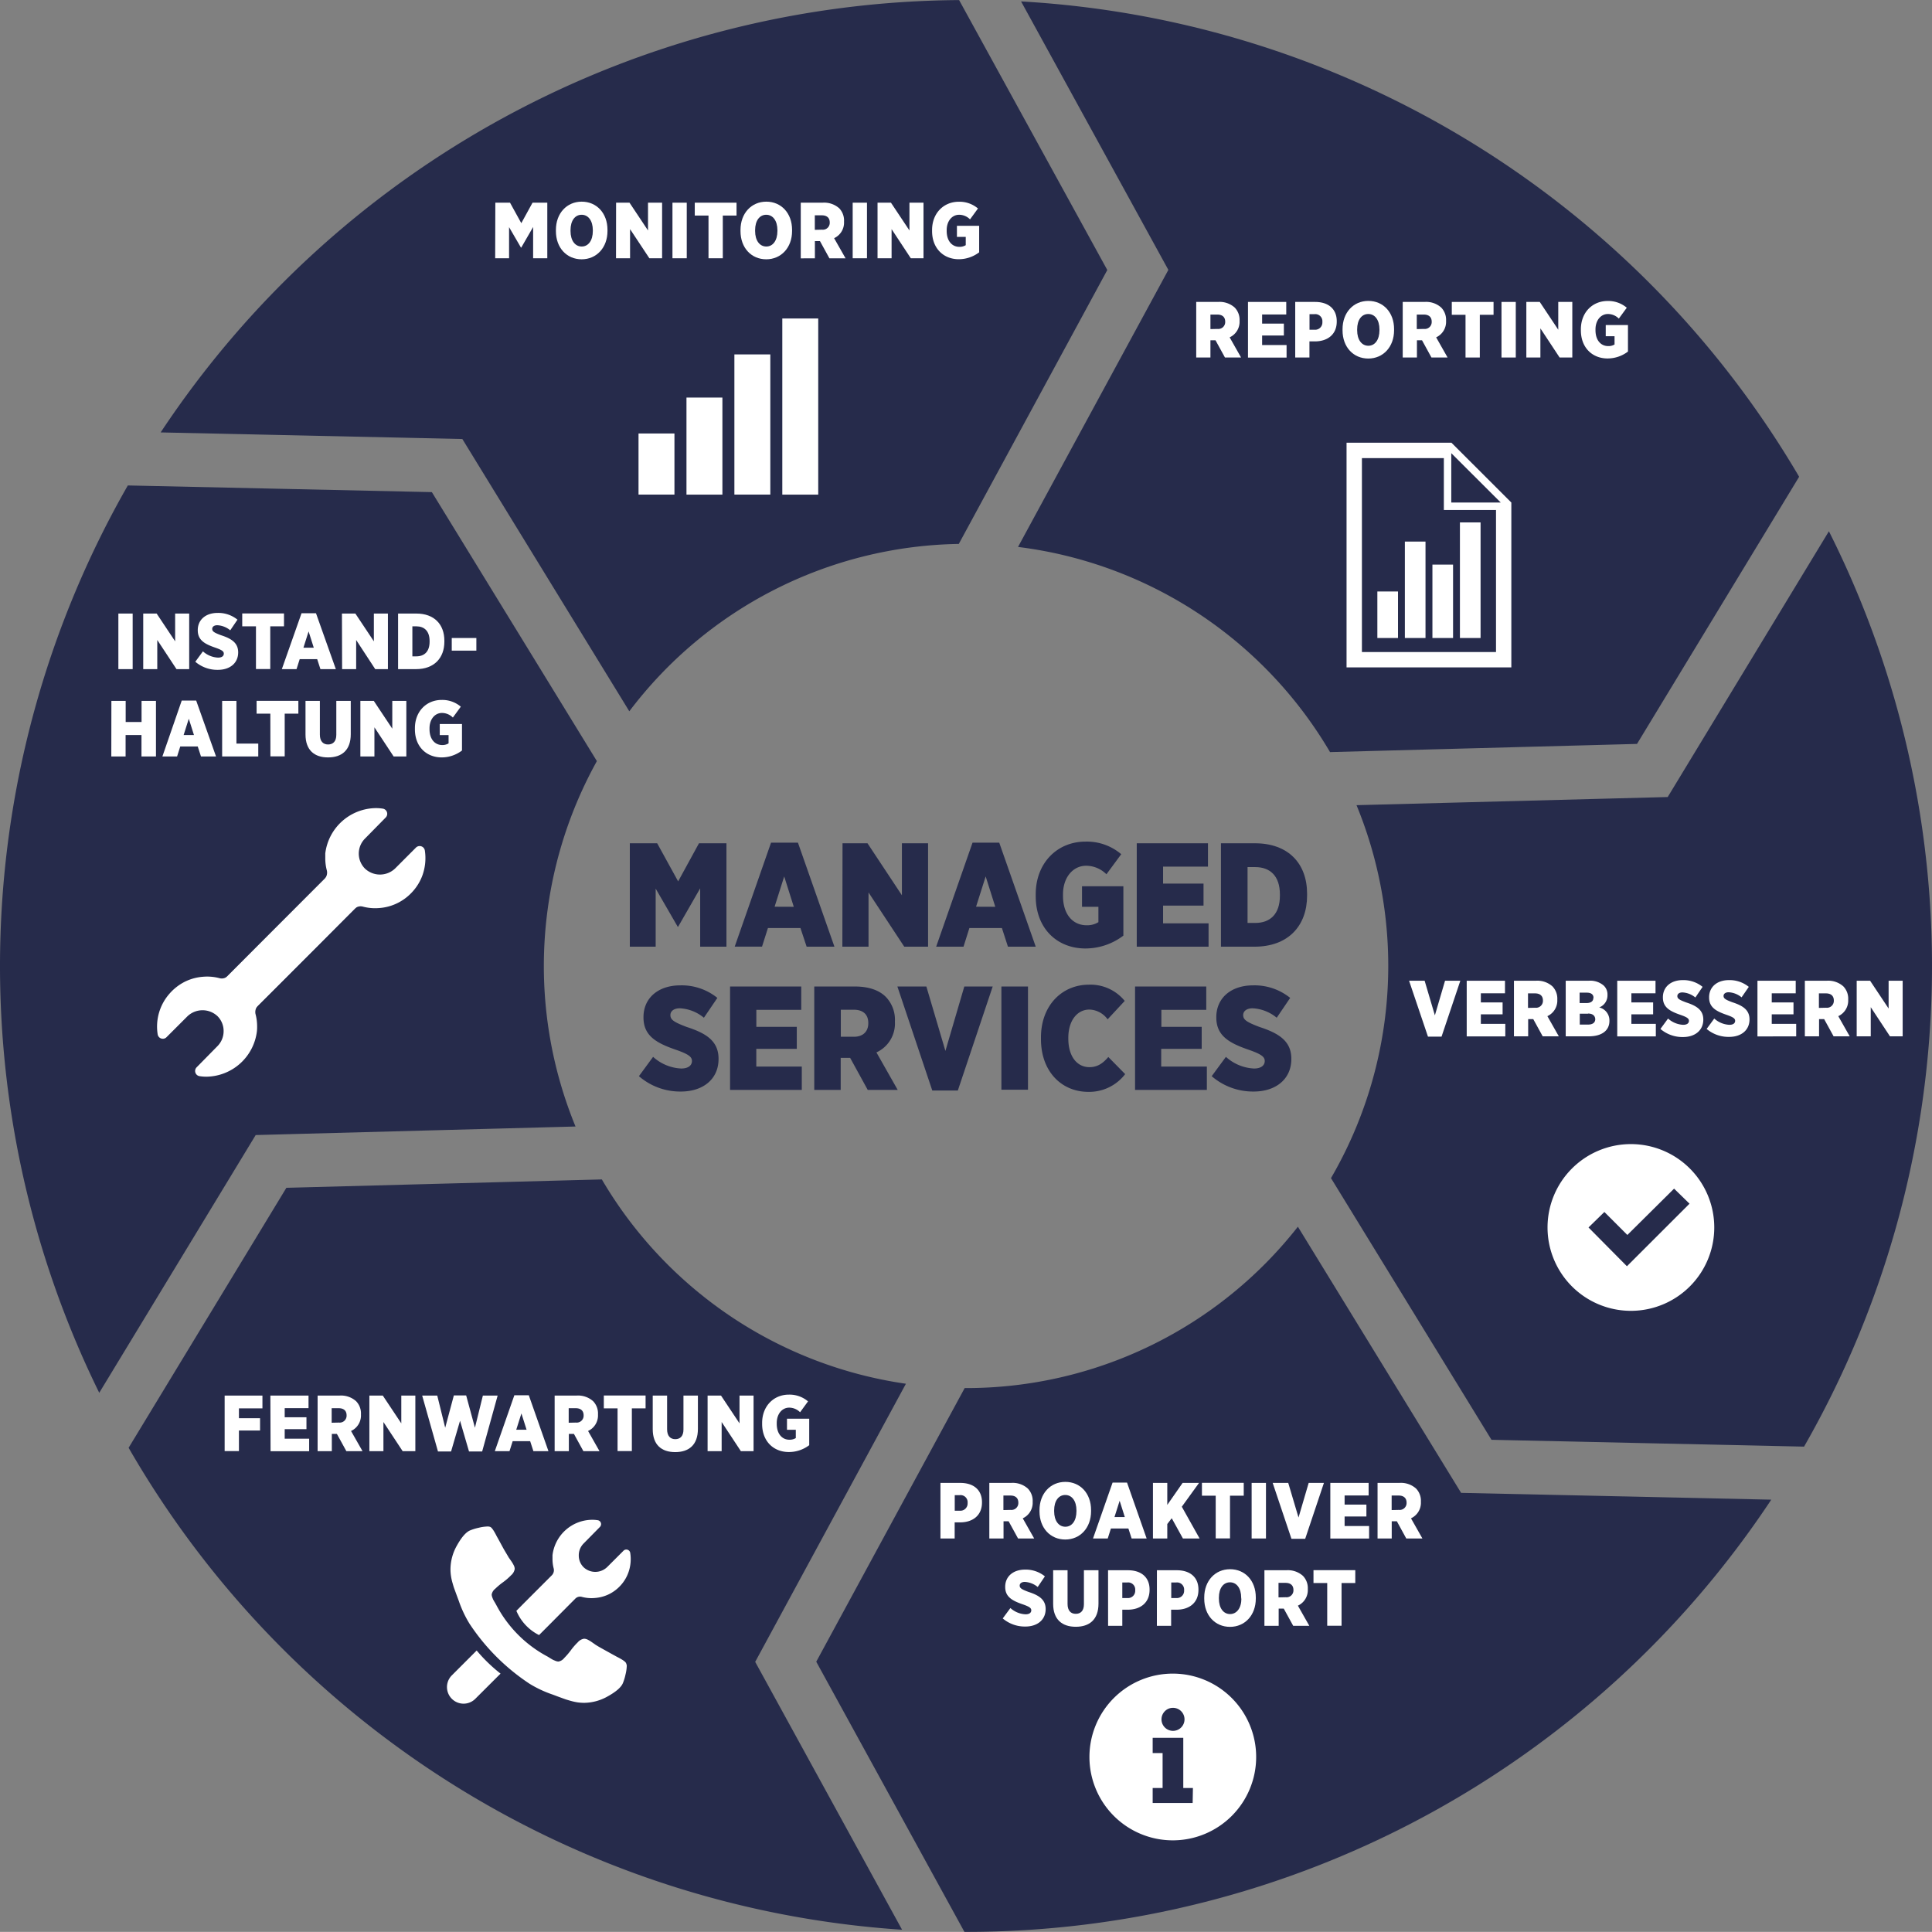 <?xml version="1.0" encoding="UTF-8"?> <svg xmlns="http://www.w3.org/2000/svg" id="Ebene_1" data-name="Ebene 1" width="486.69" height="486.67" viewBox="0 0 486.69 486.67"><rect x="0" y="0" width="486.69" height="486.67" fill="#808080" stroke="none"/><title>managed_services_garfik_1</title><path d="M311.73,194a106.37,106.37,0,0,1,78.6,51.68l77.33-2.06,40.84-67.3a243.21,243.21,0,0,0-196-119.74l37.1,67.63Z" transform="translate(-55.28 -56.22)" fill="#262b4b"></path><path d="M397,259.05A106.37,106.37,0,0,1,390.57,353L431,418.92l78.74,1.72A243.7,243.7,0,0,0,516,190.05L475.39,257Z" transform="translate(-55.28 -56.22)" fill="#262b4b"></path><path d="M213.81,235.4a106.15,106.15,0,0,1,83-42.16l37.41-69-37.33-68A243.09,243.09,0,0,0,95.75,165.15l76,1.66Z" transform="translate(-55.28 -56.22)" fill="#262b4b"></path><path d="M200.26,340a106.41,106.41,0,0,1,5.38-92.05l-41.57-67.76-76.59-1.68a243.67,243.67,0,0,0-7.2,228.57l39.41-64.93Z" transform="translate(-55.28 -56.22)" fill="#262b4b"></path><path d="M283.49,404.8a106.37,106.37,0,0,1-76.6-51.47l-79.47,2.11L87.68,420.93A243.28,243.28,0,0,0,282.52,542.34l-37-67.48Z" transform="translate(-55.28 -56.22)" fill="#262b4b"></path><path d="M382.23,365.24a106.16,106.16,0,0,1-83.6,40.65h-.34L260.9,474.82l37.33,68.06h.4A243.12,243.12,0,0,0,501.48,434l-78.13-1.71Z" transform="translate(-55.28 -56.22)" fill="#262b4b"></path><path d="M213.94,268.65h6.89l5.28,9.6,5.25-9.6h6.92V294.7h-6.62V280l-5.55,9.67H226l-5.55-9.6V294.7h-6.51Z" transform="translate(-55.28 -56.22)" fill="#262b4b"></path><path d="M249.51,268.5h6.78l9.19,26.2h-7L256.92,290h-8.19l-1.49,4.69h-6.88Zm5.73,16.15L252.83,277l-2.42,7.63Z" transform="translate(-55.28 -56.22)" fill="#262b4b"></path><path d="M267.52,268.65h6.29l8.67,13.1v-13.1h6.59V294.7h-6l-9-13.66V294.7h-6.59Z" transform="translate(-55.28 -56.22)" fill="#262b4b"></path><path d="M300.27,268.5H307l9.19,26.2h-7L307.67,290h-8.19L298,294.7h-6.89ZM306,284.65,303.58,277l-2.42,7.63Z" transform="translate(-55.28 -56.22)" fill="#262b4b"></path><path d="M316.19,282v-.52c0-7.81,5.36-13.25,12.54-13.25a13.37,13.37,0,0,1,9,3.17L334,276.46a7.28,7.28,0,0,0-5.1-2.15c-3.31,0-5.84,2.9-5.84,7.22v.37c0,4.76,2.57,7.4,5.92,7.4a5.31,5.31,0,0,0,3-.78v-3.87h-4.13v-5.17h10.42v12.43a15.81,15.81,0,0,1-9.57,3.24C321.59,295.15,316.19,290.12,316.19,282Z" transform="translate(-55.28 -56.22)" fill="#262b4b"></path><path d="M341.64,268.65h17.94v5.88H348.27v4.28h10.19v5.54H348.27v4.47h11.46v5.88H341.64Z" transform="translate(-55.28 -56.22)" fill="#262b4b"></path><path d="M362.85,268.65h8.56c8.37,0,13.14,5.06,13.14,12.73v.44c0,7.67-4.8,12.88-13.25,12.88h-8.45Zm6.7,6v14.07h1.93c3.73,0,6.22-2.2,6.22-6.85v-.33c0-4.69-2.49-6.89-6.22-6.89Z" transform="translate(-55.28 -56.22)" fill="#262b4b"></path><path d="M216.23,327.32l3.57-4.87a11.34,11.34,0,0,0,7.07,2.94c1.79,0,2.72-.78,2.72-1.9v0c0-1-.78-1.67-3.83-2.75-4.92-1.68-8.38-3.46-8.38-8.19v-.11c0-4.73,3.61-8,9.31-8a14.29,14.29,0,0,1,9.3,3.16l-3.39,5a10.29,10.29,0,0,0-6.06-2.38c-1.53,0-2.38.74-2.38,1.71v0c0,1.15.81,1.75,4.13,3,5,1.61,8,3.61,8,8V323c0,5.06-3.9,8.19-9.49,8.19A15.86,15.86,0,0,1,216.23,327.32Z" transform="translate(-55.28 -56.22)" fill="#262b4b"></path><path d="M239.19,304.73h17.93v5.88H245.81v4.28H256v5.55h-10.2v4.46h11.46v5.88H239.19Z" transform="translate(-55.28 -56.22)" fill="#262b4b"></path><path d="M260.4,304.73h10.23c3.5,0,6.14.93,7.82,2.64a8.28,8.28,0,0,1,2.27,6.11v.18a8,8,0,0,1-4.66,7.67l5.36,9.45h-7.55l-4.43-8.07h-2.38v8.07H260.4Zm10,12.66c2.27,0,3.61-1.31,3.61-3.39v-.08c0-2.23-1.41-3.34-3.65-3.34h-3.27v6.81Z" transform="translate(-55.28 -56.22)" fill="#262b4b"></path><path d="M281.34,304.73h7.3l4.8,16.23,4.76-16.23h7.15l-8.78,26.2h-6.44Z" transform="translate(-55.28 -56.22)" fill="#262b4b"></path><path d="M307.54,304.73h6.7v26h-6.7Z" transform="translate(-55.28 -56.22)" fill="#262b4b"></path><path d="M317.51,318v-.45c0-8,5.25-13.28,12.1-13.28a11.12,11.12,0,0,1,9,4.09L334.3,313a5.88,5.88,0,0,0-4.58-2.46c-3.05,0-5.32,2.72-5.32,7.15v.14c0,4.66,2.3,7.22,5.32,7.22,2.23,0,3.57-1.19,4.76-2.56l4.24,4.31a11.42,11.42,0,0,1-9.37,4.47C322.68,331.23,317.51,326.13,317.51,318Z" transform="translate(-55.28 -56.22)" fill="#262b4b"></path><path d="M341.21,304.73h17.94v5.88H347.84v4.28H358v5.55h-10.2v4.46H359.3v5.88H341.21Z" transform="translate(-55.28 -56.22)" fill="#262b4b"></path><path d="M360.52,327.32l3.58-4.87a11.34,11.34,0,0,0,7.07,2.94c1.79,0,2.71-.78,2.71-1.9v0c0-1-.78-1.67-3.83-2.75-4.91-1.68-8.37-3.46-8.37-8.19v-.11c0-4.73,3.61-8,9.3-8a14.3,14.3,0,0,1,9.31,3.16l-3.39,5a10.32,10.32,0,0,0-6.07-2.38c-1.52,0-2.38.74-2.38,1.71v0c0,1.15.82,1.75,4.13,3,4.95,1.61,8,3.61,8,8V323c0,5.06-3.91,8.19-9.49,8.19A15.9,15.9,0,0,1,360.52,327.32Z" transform="translate(-55.28 -56.22)" fill="#262b4b"></path><path d="M180.06,107.28h3.7l2.84,5.16,2.83-5.16h3.72v14h-3.57V113.4l-3,5.2h-.06l-3-5.16v7.84h-3.5Z" transform="translate(-55.28 -56.22)" fill="#fff"></path><path d="M195.32,114.44v-.3c0-4.18,2.74-7.12,6.5-7.12s6.49,2.9,6.49,7.1v.3c0,4.18-2.75,7.12-6.51,7.12S195.32,118.64,195.32,114.44Zm9.3,0v-.22c0-2.42-1.16-3.9-2.82-3.9s-2.8,1.46-2.8,3.88v.22c0,2.42,1.16,3.9,2.82,3.9S204.62,116.82,204.62,114.4Z" transform="translate(-55.28 -56.22)" fill="#fff"></path><path d="M210.48,107.28h3.38l4.66,7v-7h3.55v14h-3.21L214,113.94v7.34h-3.54Z" transform="translate(-55.28 -56.22)" fill="#fff"></path><path d="M224.68,107.28h3.6v14h-3.6Z" transform="translate(-55.28 -56.22)" fill="#fff"></path><path d="M233.76,110.52H230.3v-3.24h10.52v3.24h-3.46v10.76h-3.6Z" transform="translate(-55.28 -56.22)" fill="#fff"></path><path d="M241.82,114.44v-.3c0-4.18,2.74-7.12,6.5-7.12s6.49,2.9,6.49,7.1v.3c0,4.18-2.75,7.12-6.51,7.12S241.82,118.64,241.82,114.44Zm9.3,0v-.22c0-2.42-1.16-3.9-2.82-3.9s-2.8,1.46-2.8,3.88v.22c0,2.42,1.16,3.9,2.82,3.9S251.12,116.82,251.12,114.4Z" transform="translate(-55.28 -56.22)" fill="#fff"></path><path d="M257,107.28h5.5a5.69,5.69,0,0,1,4.2,1.42A4.44,4.44,0,0,1,267.9,112v.1a4.31,4.31,0,0,1-2.5,4.12l2.89,5.08h-4.07l-2.38-4.34h-1.28v4.34H257Zm5.36,6.8a1.74,1.74,0,0,0,1.94-1.82v0c0-1.2-.76-1.8-2-1.8h-1.76v3.66Z" transform="translate(-55.28 -56.22)" fill="#fff"></path><path d="M270.08,107.28h3.6v14h-3.6Z" transform="translate(-55.28 -56.22)" fill="#fff"></path><path d="M276.34,107.28h3.38l4.66,7v-7h3.54v14h-3.2l-4.84-7.34v7.34h-3.54Z" transform="translate(-55.28 -56.22)" fill="#fff"></path><path d="M290.08,114.44v-.28c0-4.2,2.88-7.12,6.74-7.12a7.19,7.19,0,0,1,4.82,1.7l-2,2.74a3.89,3.89,0,0,0-2.74-1.16c-1.78,0-3.14,1.56-3.14,3.88v.2c0,2.56,1.38,4,3.18,4a2.89,2.89,0,0,0,1.62-.42v-2.08h-2.22V113.1h5.6v6.68a8.48,8.48,0,0,1-5.14,1.74C293,121.52,290.08,118.82,290.08,114.44Z" transform="translate(-55.28 -56.22)" fill="#fff"></path><path d="M356.62,132.28h5.5a5.69,5.69,0,0,1,4.2,1.42,4.44,4.44,0,0,1,1.22,3.28v.1a4.31,4.31,0,0,1-2.5,4.12l2.88,5.08h-4.06l-2.38-4.34H360.2v4.34h-3.58Zm5.36,6.8a1.74,1.74,0,0,0,1.94-1.82v0c0-1.2-.76-1.8-2-1.8H360.2v3.66Z" transform="translate(-55.28 -56.22)" fill="#fff"></path><path d="M369.66,132.28h9.64v3.16h-6.08v2.3h5.48v3h-5.48v2.4h6.16v3.16h-9.72Z" transform="translate(-55.28 -56.22)" fill="#fff"></path><path d="M381.56,132.28h5c3.3,0,5.46,1.72,5.46,4.86v.08c0,3.36-2.44,5-5.5,5h-1.38v4.06h-3.58Zm4.84,7a1.82,1.82,0,0,0,2-1.92v-.06a1.79,1.79,0,0,0-2-1.94h-1.24v3.92Z" transform="translate(-55.28 -56.22)" fill="#fff"></path><path d="M393.48,139.44v-.3c0-4.18,2.74-7.12,6.5-7.12s6.48,2.9,6.48,7.1v.3c0,4.18-2.74,7.12-6.5,7.12S393.48,143.64,393.48,139.44Zm9.3,0v-.22c0-2.42-1.16-3.9-2.82-3.9s-2.8,1.46-2.8,3.88v.22c0,2.42,1.16,3.9,2.82,3.9S402.78,141.82,402.78,139.4Z" transform="translate(-55.28 -56.22)" fill="#fff"></path><path d="M408.64,132.28h5.5a5.69,5.69,0,0,1,4.2,1.42,4.44,4.44,0,0,1,1.22,3.28v.1a4.31,4.31,0,0,1-2.5,4.12l2.88,5.08h-4.06l-2.38-4.34h-1.28v4.34h-3.58Zm5.36,6.8a1.74,1.74,0,0,0,1.94-1.82v0c0-1.2-.76-1.8-2-1.8h-1.76v3.66Z" transform="translate(-55.28 -56.22)" fill="#fff"></path><path d="M424.46,135.52H421v-3.24h10.52v3.24h-3.46v10.76h-3.6Z" transform="translate(-55.28 -56.22)" fill="#fff"></path><path d="M433.52,132.28h3.6v14h-3.6Z" transform="translate(-55.28 -56.22)" fill="#fff"></path><path d="M439.78,132.28h3.38l4.66,7v-7h3.54v14h-3.2l-4.84-7.34v7.34h-3.54Z" transform="translate(-55.28 -56.22)" fill="#fff"></path><path d="M453.52,139.44v-.28c0-4.2,2.88-7.12,6.74-7.12a7.19,7.19,0,0,1,4.82,1.7l-2,2.74a3.89,3.89,0,0,0-2.74-1.16c-1.78,0-3.14,1.56-3.14,3.88v.2c0,2.56,1.38,4,3.18,4A2.89,2.89,0,0,0,462,143v-2.08h-2.22V138.1h5.6v6.68a8.48,8.48,0,0,1-5.14,1.74C456.42,146.52,453.52,143.82,453.52,139.44Z" transform="translate(-55.28 -56.22)" fill="#fff"></path><path d="M410.24,303.28h3.92l2.58,8.72,2.56-8.72h3.85l-4.73,14.08H415Z" transform="translate(-55.28 -56.22)" fill="#fff"></path><path d="M424.76,303.28h9.64v3.16h-6.08v2.3h5.48v3h-5.48v2.4h6.16v3.16h-9.72Z" transform="translate(-55.28 -56.22)" fill="#fff"></path><path d="M436.66,303.28h5.5a5.69,5.69,0,0,1,4.2,1.42,4.44,4.44,0,0,1,1.22,3.28v.1a4.31,4.31,0,0,1-2.5,4.12l2.88,5.08H443.9l-2.38-4.34h-1.28v4.34h-3.58Zm5.36,6.8a1.74,1.74,0,0,0,1.94-1.82v0c0-1.2-.76-1.8-2-1.8h-1.76v3.66Z" transform="translate(-55.28 -56.22)" fill="#fff"></path><path d="M449.7,303.28h5.8a5.15,5.15,0,0,1,3.8,1.24,3.08,3.08,0,0,1,.92,2.32v.08a3.23,3.23,0,0,1-2.08,3.08,3.35,3.35,0,0,1,2.57,3.32v.08c0,2.4-1.89,3.88-5.19,3.88H449.7Zm7,4.3c0-.84-.6-1.3-1.68-1.3H453.2v2.62h1.72c1.1,0,1.74-.44,1.74-1.3Zm-1.36,4h-2.1v2.74h2.12c1.12,0,1.78-.5,1.78-1.36v0C457.1,312.08,456.48,311.54,455.3,311.54Z" transform="translate(-55.28 -56.22)" fill="#fff"></path><path d="M462.68,303.28h9.64v3.16h-6.08v2.3h5.48v3h-5.48v2.4h6.16v3.16h-9.72Z" transform="translate(-55.28 -56.22)" fill="#fff"></path><path d="M473.56,315.42l1.92-2.62a6.1,6.1,0,0,0,3.8,1.58c1,0,1.46-.42,1.46-1v0c0-.56-.42-.9-2.06-1.48-2.64-.9-4.5-1.86-4.5-4.4v-.06c0-2.54,1.94-4.32,5-4.32a7.66,7.66,0,0,1,5,1.7l-1.82,2.68a5.56,5.56,0,0,0-3.26-1.28c-.82,0-1.28.4-1.28.92v0c0,.62.44.94,2.22,1.6,2.66.86,4.32,1.94,4.32,4.32v0c0,2.72-2.1,4.4-5.1,4.4A8.52,8.52,0,0,1,473.56,315.42Z" transform="translate(-55.28 -56.22)" fill="#fff"></path><path d="M485.2,315.42l1.92-2.62a6.1,6.1,0,0,0,3.8,1.58c1,0,1.46-.42,1.46-1v0c0-.56-.42-.9-2.06-1.48-2.64-.9-4.5-1.86-4.5-4.4v-.06c0-2.54,1.94-4.32,5-4.32a7.66,7.66,0,0,1,5,1.7L494,307.46a5.56,5.56,0,0,0-3.26-1.28c-.82,0-1.28.4-1.28.92v0c0,.62.44.94,2.22,1.6,2.66.86,4.32,1.94,4.32,4.32v0c0,2.72-2.1,4.4-5.1,4.4A8.52,8.52,0,0,1,485.2,315.42Z" transform="translate(-55.28 -56.22)" fill="#fff"></path><path d="M498,303.28h9.64v3.16H501.6v2.3h5.48v3H501.6v2.4h6.16v3.16H498Z" transform="translate(-55.28 -56.22)" fill="#fff"></path><path d="M509.94,303.28h5.5a5.69,5.69,0,0,1,4.2,1.42,4.44,4.44,0,0,1,1.22,3.28v.1a4.31,4.31,0,0,1-2.5,4.12l2.88,5.08h-4.06l-2.38-4.34h-1.28v4.34h-3.58Zm5.36,6.8a1.74,1.74,0,0,0,1.94-1.82v0c0-1.2-.76-1.8-2-1.8h-1.76v3.66Z" transform="translate(-55.28 -56.22)" fill="#fff"></path><path d="M523,303.28h3.38l4.66,7v-7h3.54v14h-3.2l-4.84-7.34v7.34H523Z" transform="translate(-55.28 -56.22)" fill="#fff"></path><path d="M292.19,429.78h5c3.3,0,5.46,1.72,5.46,4.86v.08c0,3.36-2.44,5-5.5,5h-1.38v4.06h-3.58Zm4.84,7a1.82,1.82,0,0,0,2-1.92v-.06a1.79,1.79,0,0,0-2-1.94h-1.24v3.92Z" transform="translate(-55.28 -56.22)" fill="#fff"></path><path d="M304.5,429.78H310a5.69,5.69,0,0,1,4.2,1.42,4.44,4.44,0,0,1,1.22,3.28v.1a4.31,4.31,0,0,1-2.5,4.12l2.88,5.08h-4.06l-2.38-4.34h-1.28v4.34H304.5Zm5.37,6.8a1.74,1.74,0,0,0,1.94-1.82v0c0-1.2-.76-1.8-2-1.8h-1.76v3.66Z" transform="translate(-55.28 -56.22)" fill="#fff"></path><path d="M317.14,436.94v-.3c0-4.18,2.75-7.12,6.51-7.12s6.48,2.9,6.48,7.1v.3c0,4.18-2.74,7.12-6.5,7.12S317.14,441.14,317.14,436.94Zm9.31,0v-.22c0-2.42-1.16-3.9-2.82-3.9s-2.8,1.46-2.8,3.88v.22c0,2.42,1.16,3.9,2.82,3.9S326.45,439.32,326.45,436.9Z" transform="translate(-55.28 -56.22)" fill="#fff"></path><path d="M335.55,429.7h3.64l4.94,14.08h-3.78l-.82-2.52h-4.4l-.8,2.52h-3.71Zm3.08,8.68-1.3-4.1-1.3,4.1Z" transform="translate(-55.28 -56.22)" fill="#fff"></path><path d="M345.72,429.78h3.61v5.54l3.86-5.54h4.14l-4.34,6,4.48,8h-4.2l-2.82-5.1-1.12,1.46v3.64h-3.61Z" transform="translate(-55.28 -56.22)" fill="#fff"></path><path d="M361.53,433h-3.47v-3.24h10.53V433h-3.46v10.76h-3.6Z" transform="translate(-55.28 -56.22)" fill="#fff"></path><path d="M370.58,429.78h3.61v14h-3.61Z" transform="translate(-55.28 -56.22)" fill="#fff"></path><path d="M375.88,429.78h3.92l2.59,8.72,2.56-8.72h3.84l-4.72,14.08h-3.46Z" transform="translate(-55.28 -56.22)" fill="#fff"></path><path d="M390.4,429.78h9.65v3.16H394v2.3h5.49v3H394v2.4h6.17v3.16H390.4Z" transform="translate(-55.28 -56.22)" fill="#fff"></path><path d="M402.3,429.78h5.5A5.7,5.7,0,0,1,412,431.2a4.44,4.44,0,0,1,1.22,3.28v.1a4.31,4.31,0,0,1-2.5,4.12l2.88,5.08h-4.07l-2.37-4.34h-1.29v4.34H402.3Zm5.37,6.8a1.74,1.74,0,0,0,1.94-1.82v0c0-1.2-.77-1.8-2-1.8h-1.76v3.66Z" transform="translate(-55.28 -56.22)" fill="#fff"></path><path d="M307.88,463.92l1.93-2.62a6.1,6.1,0,0,0,3.8,1.58c1,0,1.46-.42,1.46-1v0c0-.56-.42-.9-2.06-1.48-2.64-.9-4.51-1.86-4.51-4.4v-.06c0-2.54,1.95-4.32,5-4.32a7.66,7.66,0,0,1,5,1.7L316.69,456a5.56,5.56,0,0,0-3.26-1.28c-.82,0-1.28.4-1.28.92v0c0,.62.44.94,2.22,1.6,2.66.86,4.32,1.94,4.32,4.32v0c0,2.72-2.1,4.4-5.1,4.4A8.57,8.57,0,0,1,307.88,463.92Z" transform="translate(-55.28 -56.22)" fill="#fff"></path><path d="M320.58,460.24v-8.46h3.63v8.5c0,1.68.82,2.48,2.06,2.48s2.06-.76,2.06-2.42v-8.56H332v8.4c0,4.06-2.3,5.84-5.72,5.84S320.58,464.22,320.58,460.24Z" transform="translate(-55.28 -56.22)" fill="#fff"></path><path d="M334.41,451.78h5c3.3,0,5.46,1.72,5.46,4.86v.08c0,3.36-2.44,5-5.5,5H338v4.06h-3.58Zm4.84,7a1.82,1.82,0,0,0,2-1.92v-.06a1.79,1.79,0,0,0-2-1.94H338v3.92Z" transform="translate(-55.28 -56.22)" fill="#fff"></path><path d="M346.72,451.78h5c3.3,0,5.46,1.72,5.46,4.86v.08c0,3.36-2.44,5-5.5,5h-1.38v4.06h-3.59Zm4.85,7a1.82,1.82,0,0,0,2-1.92v-.06a1.79,1.79,0,0,0-2-1.94h-1.24v3.92Z" transform="translate(-55.28 -56.22)" fill="#fff"></path><path d="M358.64,458.94v-.3c0-4.18,2.74-7.12,6.51-7.12s6.48,2.9,6.48,7.1v.3c0,4.18-2.74,7.12-6.5,7.12S358.64,463.14,358.64,458.94Zm9.31,0v-.22c0-2.42-1.16-3.9-2.82-3.9s-2.8,1.46-2.8,3.88v.22c0,2.42,1.16,3.9,2.82,3.9S368,461.32,368,458.9Z" transform="translate(-55.28 -56.22)" fill="#fff"></path><path d="M373.8,451.78h5.51a5.69,5.69,0,0,1,4.2,1.42,4.44,4.44,0,0,1,1.22,3.28v.1a4.31,4.31,0,0,1-2.5,4.12l2.88,5.08h-4.06l-2.38-4.34h-1.28v4.34H373.8Zm5.37,6.8a1.74,1.74,0,0,0,1.94-1.82v0c0-1.2-.76-1.8-2-1.8h-1.76v3.66Z" transform="translate(-55.28 -56.22)" fill="#fff"></path><path d="M389.62,455h-3.46v-3.24h10.53V455h-3.46v10.76h-3.61Z" transform="translate(-55.28 -56.22)" fill="#fff"></path><path d="M111.87,407.78h9.52V411h-5.92v2.48h5.32v3.1h-5.32v5.18h-3.6Z" transform="translate(-55.28 -56.22)" fill="#fff"></path><path d="M123.39,407.78H133v3.16H127v2.3h5.48v3H127v2.4h6.16v3.16h-9.72Z" transform="translate(-55.28 -56.22)" fill="#fff"></path><path d="M135.29,407.78h5.5a5.69,5.69,0,0,1,4.2,1.42,4.44,4.44,0,0,1,1.22,3.28v.1a4.31,4.31,0,0,1-2.5,4.12l2.89,5.08h-4.07l-2.38-4.34h-1.28v4.34h-3.58Zm5.36,6.8a1.74,1.74,0,0,0,1.94-1.82v0c0-1.2-.76-1.8-2-1.8h-1.76v3.66Z" transform="translate(-55.28 -56.22)" fill="#fff"></path><path d="M148.33,407.78h3.38l4.66,7v-7h3.54v14h-3.2l-4.84-7.34v7.34h-3.54Z" transform="translate(-55.28 -56.22)" fill="#fff"></path><path d="M161.63,407.78h3.8l2,8.1,2.18-8.14h3.1l2.21,8.14,2-8.1h3.72l-3.9,14.08h-3.31l-2.26-7.74-2.26,7.74h-3.3Z" transform="translate(-55.28 -56.22)" fill="#fff"></path><path d="M184.85,407.7h3.64l4.95,14.08h-3.79l-.82-2.52h-4.4l-.8,2.52h-3.7Zm3.08,8.68-1.3-4.1-1.3,4.1Z" transform="translate(-55.28 -56.22)" fill="#fff"></path><path d="M195,407.78h5.5a5.69,5.69,0,0,1,4.2,1.42,4.44,4.44,0,0,1,1.22,3.28v.1a4.31,4.31,0,0,1-2.5,4.12l2.88,5.08h-4.06l-2.38-4.34h-1.28v4.34H195Zm5.36,6.8a1.74,1.74,0,0,0,1.94-1.82v0c0-1.2-.76-1.8-2-1.8h-1.76v3.66Z" transform="translate(-55.28 -56.22)" fill="#fff"></path><path d="M210.85,411h-3.46v-3.24h10.52V411h-3.46v10.76h-3.6Z" transform="translate(-55.28 -56.22)" fill="#fff"></path><path d="M219.71,416.24v-8.46h3.62v8.5c0,1.68.82,2.48,2.06,2.48s2.06-.76,2.06-2.42v-8.56h3.64v8.4c0,4.06-2.3,5.84-5.72,5.84S219.71,420.22,219.71,416.24Z" transform="translate(-55.28 -56.22)" fill="#fff"></path><path d="M233.53,407.78h3.38l4.66,7v-7h3.54v14h-3.2l-4.84-7.34v7.34h-3.54Z" transform="translate(-55.28 -56.22)" fill="#fff"></path><path d="M247.27,414.94v-.28c0-4.2,2.88-7.12,6.74-7.12a7.19,7.19,0,0,1,4.82,1.7l-2,2.74a3.89,3.89,0,0,0-2.74-1.16c-1.78,0-3.14,1.56-3.14,3.88v.2c0,2.56,1.38,4,3.18,4a2.89,2.89,0,0,0,1.62-.42v-2.08h-2.22V413.6h5.6v6.68A8.48,8.48,0,0,1,254,422C250.17,422,247.27,419.32,247.27,414.94Z" transform="translate(-55.28 -56.22)" fill="#fff"></path><path d="M85.1,210.78h3.6v14H85.1Z" transform="translate(-55.28 -56.22)" fill="#fff"></path><path d="M91.36,210.78h3.38l4.66,7v-7h3.54v14h-3.2l-4.84-7.34v7.34H91.36Z" transform="translate(-55.28 -56.22)" fill="#fff"></path><path d="M104.48,222.92l1.92-2.62a6.1,6.1,0,0,0,3.8,1.58c1,0,1.46-.42,1.46-1v0c0-.56-.42-.9-2.06-1.48-2.64-.9-4.5-1.86-4.5-4.4v-.06c0-2.54,1.94-4.32,5-4.32a7.66,7.66,0,0,1,5,1.7L113.28,215a5.56,5.56,0,0,0-3.26-1.28c-.82,0-1.28.4-1.28.92v0c0,.62.44.94,2.22,1.6,2.66.86,4.32,1.94,4.32,4.32v0c0,2.72-2.1,4.4-5.1,4.4A8.52,8.52,0,0,1,104.48,222.92Z" transform="translate(-55.28 -56.22)" fill="#fff"></path><path d="M119.76,214H116.3v-3.24h10.52V214h-3.46v10.76h-3.6Z" transform="translate(-55.28 -56.22)" fill="#fff"></path><path d="M131.24,210.7h3.64l5,14.08H136l-.82-2.52h-4.4l-.8,2.52h-3.7Zm3.08,8.68-1.3-4.1-1.3,4.1Z" transform="translate(-55.28 -56.22)" fill="#fff"></path><path d="M141.42,210.78h3.38l4.66,7v-7H153v14h-3.2L145,217.44v7.34h-3.54Z" transform="translate(-55.28 -56.22)" fill="#fff"></path><path d="M155.56,210.78h4.6c4.5,0,7.06,2.72,7.06,6.84v.24c0,4.12-2.58,6.92-7.12,6.92h-4.54Zm3.6,3.22v7.56h1c2,0,3.34-1.18,3.34-3.68v-.18c0-2.52-1.34-3.7-3.34-3.7Z" transform="translate(-55.28 -56.22)" fill="#fff"></path><path d="M169.08,216.94h6.2v3.18h-6.2Z" transform="translate(-55.28 -56.22)" fill="#fff"></path><path d="M83.34,232.78h3.6v5.32h4v-5.32h3.63v14H90.92v-5.4h-4v5.4h-3.6Z" transform="translate(-55.28 -56.22)" fill="#fff"></path><path d="M101.06,232.7h3.64l5,14.08h-3.79l-.82-2.52h-4.4l-.8,2.52h-3.7Zm3.08,8.68-1.3-4.1-1.3,4.1Z" transform="translate(-55.28 -56.22)" fill="#fff"></path><path d="M111.24,232.78h3.6v10.76h5.5v3.24h-9.1Z" transform="translate(-55.28 -56.22)" fill="#fff"></path><path d="M123.38,236h-3.46v-3.24h10.52V236H127v10.76h-3.6Z" transform="translate(-55.28 -56.22)" fill="#fff"></path><path d="M132.24,241.24v-8.46h3.62v8.5c0,1.68.82,2.48,2.06,2.48S140,243,140,241.34v-8.56h3.64v8.4c0,4.06-2.3,5.84-5.72,5.84S132.24,245.22,132.24,241.24Z" transform="translate(-55.28 -56.22)" fill="#fff"></path><path d="M146.06,232.78h3.38l4.66,7v-7h3.54v14h-3.2l-4.84-7.34v7.34h-3.54Z" transform="translate(-55.28 -56.22)" fill="#fff"></path><path d="M159.8,239.94v-.28c0-4.2,2.88-7.12,6.74-7.12a7.19,7.19,0,0,1,4.82,1.7l-2,2.74a3.89,3.89,0,0,0-2.74-1.16c-1.78,0-3.14,1.56-3.14,3.88v.2c0,2.56,1.38,4,3.18,4a2.89,2.89,0,0,0,1.62-.42v-2.08h-2.22V238.6h5.6v6.68a8.48,8.48,0,0,1-5.14,1.74C162.7,247,159.8,244.32,159.8,239.94Z" transform="translate(-55.28 -56.22)" fill="#fff"></path><path d="M350.72,477.82a21,21,0,1,0,21,21A21,21,0,0,0,350.72,477.82Zm-2,9.47a2.82,2.82,0,0,1,2-.85,2.9,2.9,0,1,1-2,.85Zm7,23.12H345.65v-3.78h2.5v-8.8h-2.5V494h7.71v12.64h2.43Z" transform="translate(-55.28 -56.22)" fill="#fff"></path><path d="M466.12,344.43a21,21,0,1,0,21,21A21,21,0,0,0,466.12,344.43Zm-1,30.77-9.68-9.77,4-3.9,5.79,5.79L477,355.65l3.89,3.79Z" transform="translate(-55.28 -56.22)" fill="#fff"></path><rect x="197.07" y="80.23" width="9.05" height="44.37" fill="#fff"></rect><rect x="185" y="89.28" width="9.05" height="35.31" fill="#fff"></rect><rect x="172.93" y="100.15" width="9.05" height="24.45" fill="#fff"></rect><rect x="160.85" y="109.2" width="9.05" height="15.39" fill="#fff"></rect><path d="M436,182.81v41.53H394.49v-56.6h26.42Zm-17,1.88V171.62H398.36v48.85h33.78V184.69Zm1.87-14.31v12.43h12.46Z" transform="translate(-55.28 -56.22)" fill="#fff"></path><rect x="367.77" y="131.6" width="5.2" height="29.12" fill="#fff"></rect><rect x="360.84" y="142.23" width="5.2" height="18.49" fill="#fff"></rect><rect x="353.9" y="136.43" width="5.2" height="24.29" fill="#fff"></rect><rect x="346.97" y="149" width="5.2" height="11.72" fill="#fff"></rect><path d="M135.81,294l7.54-7.59,1.23-1.23a2.14,2.14,0,0,1,2.12-.57,12.08,12.08,0,0,0,4.18.35,12.33,12.33,0,0,0,4.68-1.32,12.59,12.59,0,0,0,3.74-2.91,12.45,12.45,0,0,0,2.43-4.1,12.82,12.82,0,0,0,.57-6.17,1.32,1.32,0,0,0-2.25-.71l-5.15,5.16a5.51,5.51,0,0,1-7.67.13,5.36,5.36,0,0,1,0-7.58l5.2-5.29a1.32,1.32,0,0,0-.75-2.25,11,11,0,0,0-1.72-.13,13,13,0,0,0-12.74,11.41c0,.4,0,.8,0,1.19a11.88,11.88,0,0,0,.4,3.13,2.34,2.34,0,0,1-.62,2.17l-1.19,1.19L133.69,281l-3.13,3.13-2.29,2.29-17.11,17.11a5.35,5.35,0,1,0,7.54,7.58Z" transform="translate(-55.28 -56.22)" fill="#fff"></path><path d="M121.45,293.24l-7.54,7.58-1.23,1.24a2.14,2.14,0,0,1-2.12.57,12.11,12.11,0,0,0-4.19-.35,12.33,12.33,0,0,0-4.67,1.32A12.76,12.76,0,0,0,98,306.51a12.53,12.53,0,0,0-3,10.27,1.31,1.31,0,0,0,2.24.71l5.16-5.16a5.51,5.51,0,0,1,7.67-.13,5.27,5.27,0,0,1,1.54,3.79,5.32,5.32,0,0,1-1.58,3.79l-5.2,5.29a1.32,1.32,0,0,0,.75,2.25,10.94,10.94,0,0,0,1.71.13A13,13,0,0,0,120,316a9.4,9.4,0,0,0,.05-1.19,12,12,0,0,0-.4-3.13,2.33,2.33,0,0,1,.62-2.16l1.19-1.19,2.12-2.11,3.13-3.13,2.29-2.3,17.1-17.1a5.35,5.35,0,0,0-7.54-7.58Z" transform="translate(-55.28 -56.22)" fill="#fff"></path><path d="M213,475.21c-.12-.37-.92-.93-2.4-1.67-.39-.23-1-.54-1.7-.94l-2-1.11c-.6-.33-1.16-.66-1.69-1-.08-.07-.35-.25-.79-.56a9.32,9.32,0,0,0-1.12-.68,2.13,2.13,0,0,0-.9-.22,2.6,2.6,0,0,0-1.57.9,15.52,15.52,0,0,0-1.74,2,17.64,17.64,0,0,1-1.67,1.95,2.4,2.4,0,0,1-1.45.9,2.2,2.2,0,0,1-.71-.15l-.65-.27c-.14-.08-.4-.22-.75-.44l-.6-.37a31,31,0,0,1-12.9-12.9L180,460c-.22-.35-.36-.61-.44-.75s-.16-.37-.27-.65a2.2,2.2,0,0,1-.15-.71,2.4,2.4,0,0,1,.9-1.45,17.64,17.64,0,0,1,2-1.67,15.52,15.52,0,0,0,2-1.74,2.6,2.6,0,0,0,.9-1.57,2,2,0,0,0-.23-.9,8,8,0,0,0-.67-1.12c-.31-.44-.49-.71-.56-.79-.31-.53-.64-1.09-1-1.69s-.71-1.27-1.11-2-.71-1.31-.94-1.7q-1.11-2.22-1.68-2.4a1.75,1.75,0,0,0-.66-.1,10.4,10.4,0,0,0-2.22.32,12.33,12.33,0,0,0-2.16.66c-1.05.44-2.17,1.73-3.35,3.85a12.25,12.25,0,0,0-1.6,5.87,11.25,11.25,0,0,0,.11,1.65,13.08,13.08,0,0,0,.39,1.82c.19.67.34,1.17.46,1.49s.33.91.64,1.75.51,1.36.57,1.55a28.82,28.82,0,0,0,2.62,5.52,53.17,53.17,0,0,0,15.14,15.14,28.82,28.82,0,0,0,5.52,2.62c.19.06.7.25,1.54.57l1.76.64c.32.12.82.27,1.49.46a14.91,14.91,0,0,0,1.82.4,12.7,12.7,0,0,0,1.65.11,12.27,12.27,0,0,0,5.87-1.61c2.12-1.18,3.41-2.29,3.85-3.35a12.33,12.33,0,0,0,.66-2.16,10.4,10.4,0,0,0,.32-2.22A1.85,1.85,0,0,0,213,475.21Z" transform="translate(-55.28 -56.22)" fill="#fff"></path><path d="M175.36,472l-6.31,6.31a4.18,4.18,0,0,0,5.89,5.93l6.43-6.42A40,40,0,0,1,175.36,472Z" transform="translate(-55.28 -56.22)" fill="#fff"></path><path d="M191.07,468.11l2.24-2.24,5.89-5.93,1-1a1.66,1.66,0,0,1,1.65-.45,9.4,9.4,0,0,0,3.28.28,9.75,9.75,0,0,0,3.65-1,9.92,9.92,0,0,0,2.93-2.27,9.65,9.65,0,0,0,1.89-3.21,10,10,0,0,0,.45-4.82,1,1,0,0,0-1.76-.55l-4,4a4.3,4.3,0,0,1-6,.1,4.13,4.13,0,0,1-1.21-3,4.18,4.18,0,0,1,1.24-3l4.07-4.13a1.08,1.08,0,0,0,.31-.72,1,1,0,0,0-.9-1,8.64,8.64,0,0,0-1.34-.1,10.14,10.14,0,0,0-10,8.92c0,.31,0,.62,0,.93a9.35,9.35,0,0,0,.31,2.45,1.82,1.82,0,0,1-.49,1.69l-.93.93-1.65,1.65-2.45,2.45-1.79,1.79L185.36,462A12,12,0,0,0,191.07,468.11Z" transform="translate(-55.28 -56.22)" fill="#fff"></path></svg> 